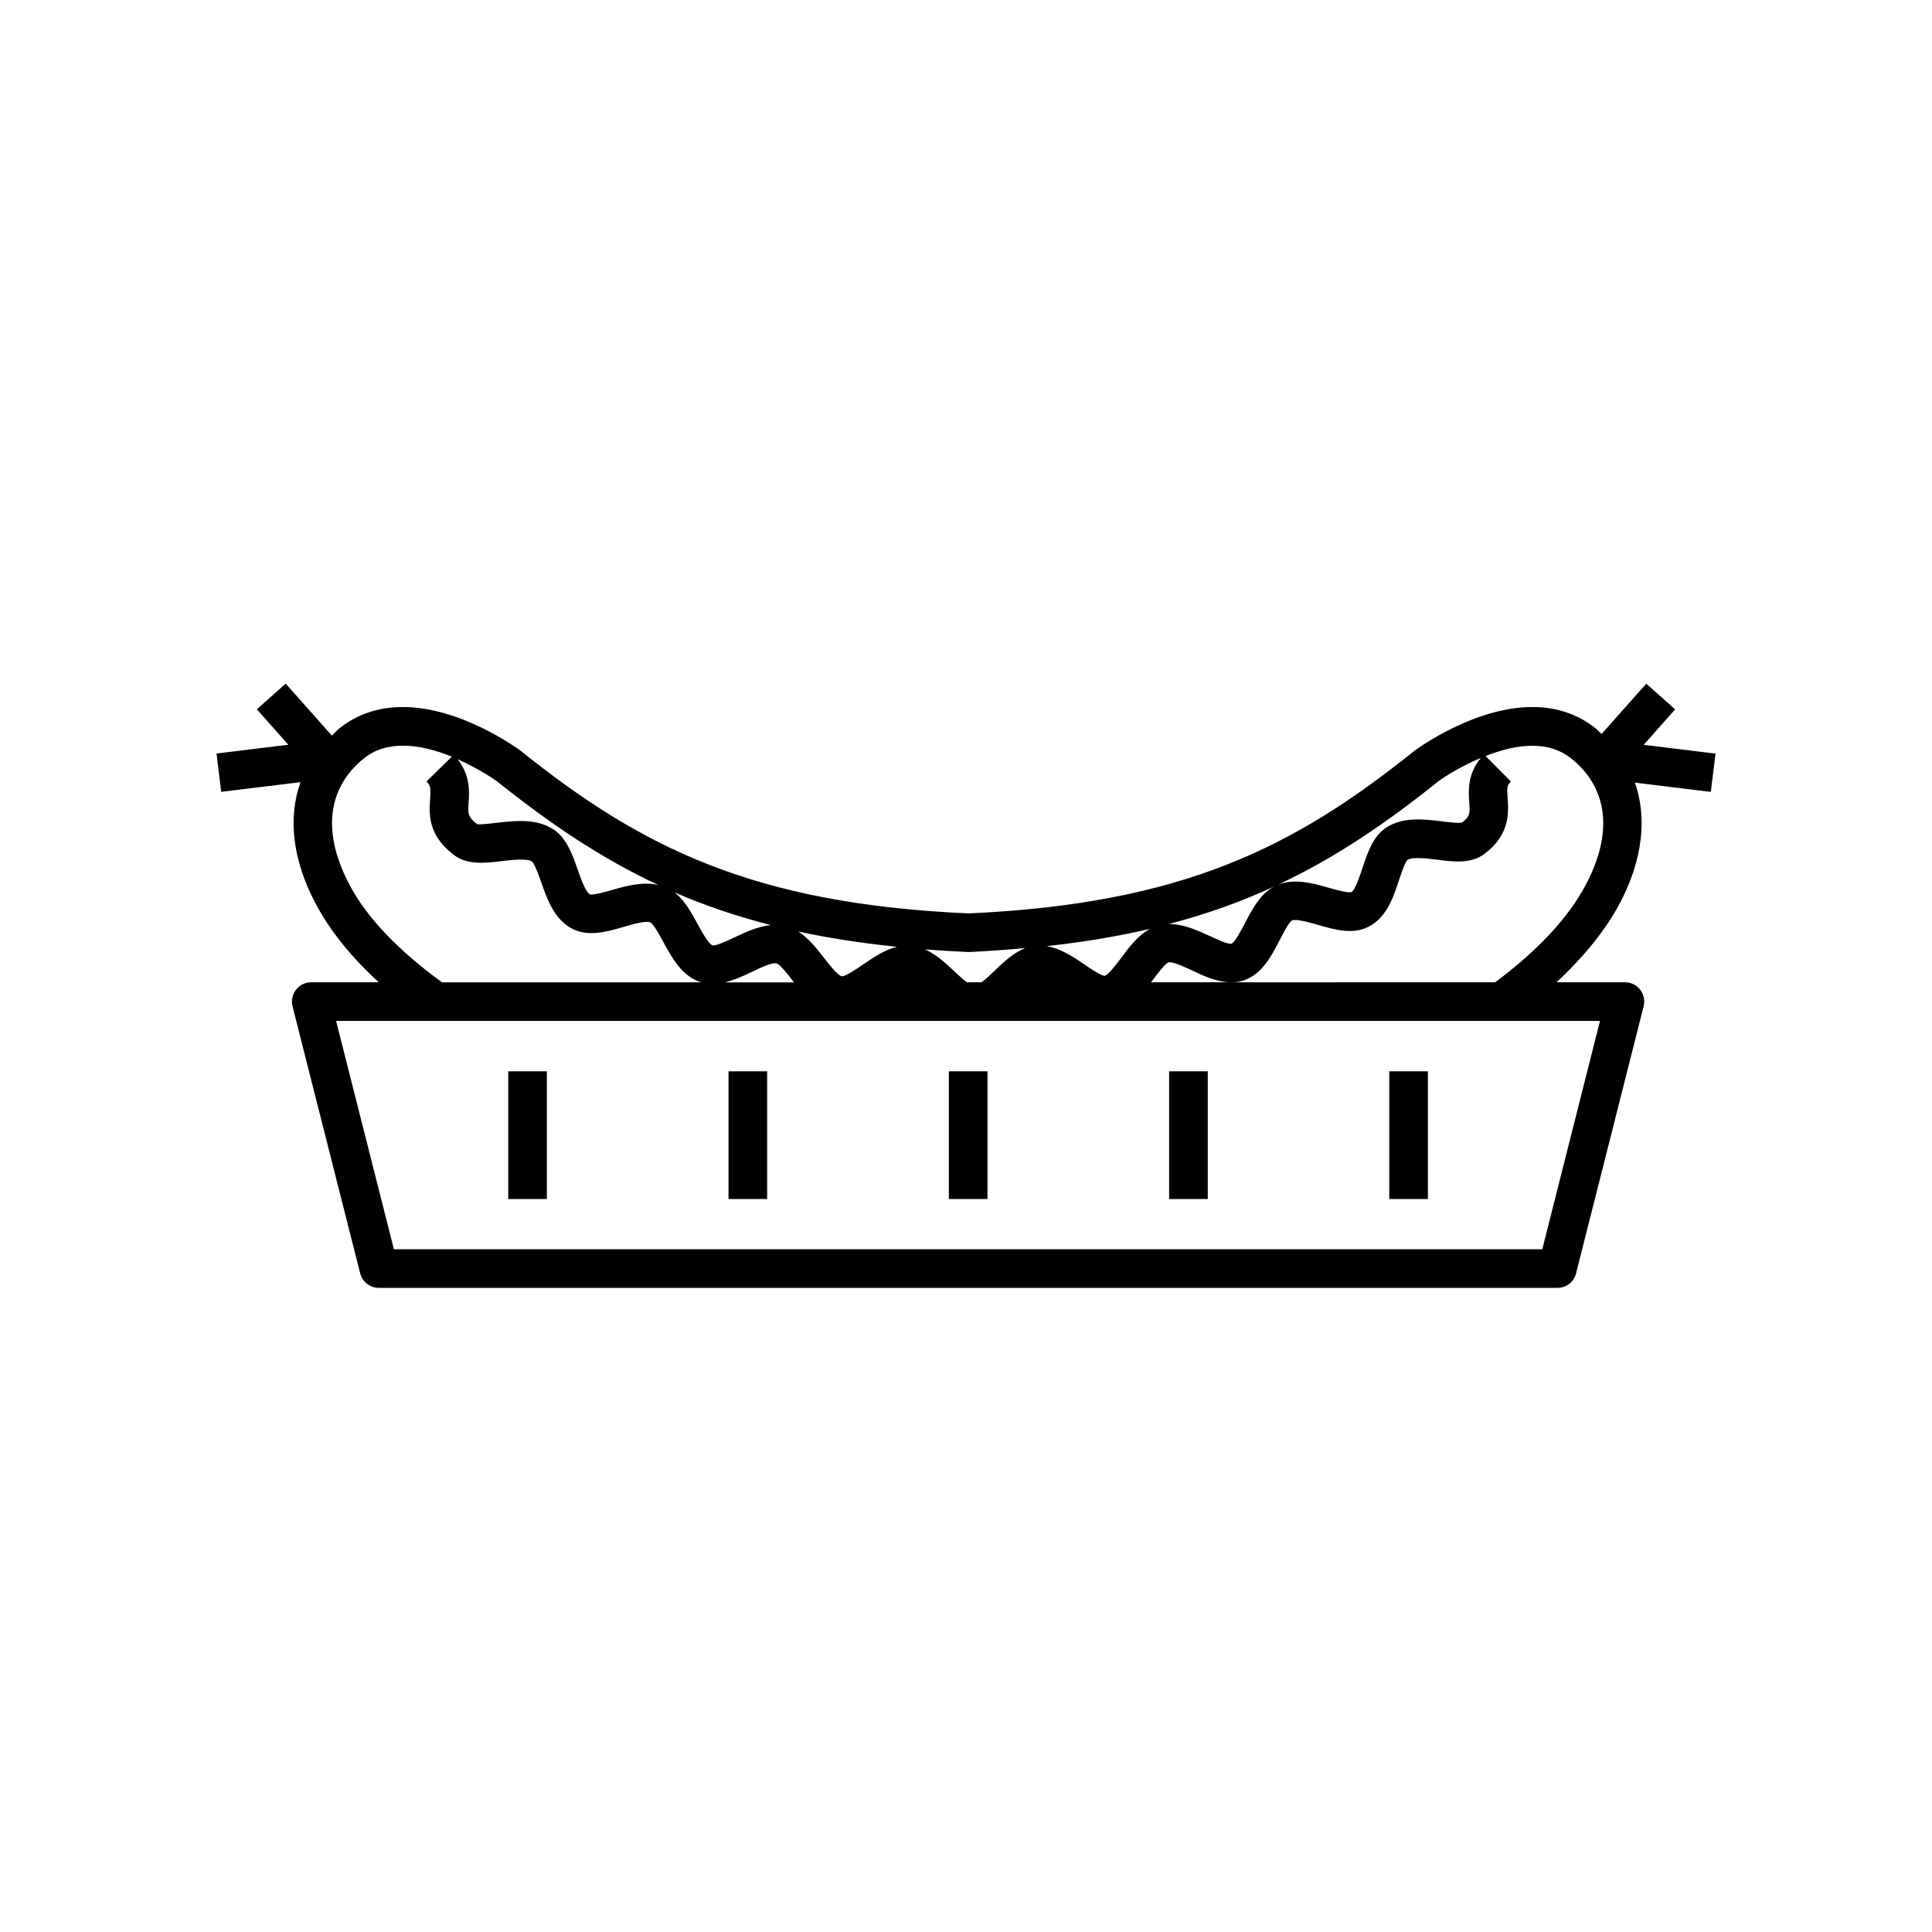 <svg xmlns="http://www.w3.org/2000/svg" width="50" height="50" viewBox="0 0 50 50"><circle cx="25" cy="25" r="24" fill="none"/><path d="M13.153 27.725h1v3.306h-1zM18.854 27.725h1v3.306h-1zM24.556 27.725h1v3.306h-1zM30.257 27.725h1v3.306h-1zM35.954 27.725h1v3.306h-1zM44.396 19.503l-1.857-.227.814-.918-.748-.664-1.157 1.302c-.054-.047-.097-.1-.153-.146-.457-.366-1.01-.552-1.64-.552-1.507 0-2.98 1.08-3.056 1.138-3.085 2.474-5.97 3.955-11.536 4.203-5.608-.25-8.493-1.73-11.597-4.215-.062-.046-1.534-1.126-3.04-1.126-.63 0-1.183.185-1.64.55-.073.06-.13.127-.197.19l-1.195-1.346-.747.664.815.918-1.858.227.12.992 2.052-.25c-.326.918-.207 2.008.386 3.13.38.722.94 1.407 1.64 2.048H8.056c-.154 0-.3.07-.395.193s-.127.28-.09.43l1.75 6.91c.055.22.255.376.484.376h30.5c.23 0 .43-.155.484-.377l1.748-6.91c.038-.148.005-.307-.09-.43s-.24-.192-.395-.192h-1.77c.717-.666 1.273-1.356 1.64-2.047.59-1.12.71-2.204.39-3.12l1.964.24.122-.993zm-7.185.726c.19-.142.614-.404 1.115-.615-.34.406-.325.83-.304 1.12.023.3.03.39-.18.55-.08.03-.35-.005-.528-.028-.437-.053-.982-.123-1.42.15-.357.225-.497.646-.632 1.053-.072.217-.192.58-.29.63-.093.023-.398-.06-.583-.114-.414-.118-.88-.246-1.305-.083 1.486-.7 2.792-1.59 4.13-2.664zm-15.42 5.038h-.003c-.107-.017-.345-.324-.473-.49-.187-.24-.394-.502-.656-.67.786.17 1.63.302 2.554.396-.322.08-.61.276-.877.458-.168.115-.447.306-.546.306zm-3.743-1.364c-.163-.3-.333-.604-.588-.806.768.333 1.59.614 2.49.844-.324.032-.64.175-.927.312-.182.086-.488.23-.58.214-.108-.035-.295-.38-.396-.564zm1.403 1.253c.21-.1.524-.255.646-.223.095.028.302.296.426.457.008.012.02.022.027.034h-1.795c.242-.057.476-.163.695-.267zm8.603-.204c-.288-.197-.612-.407-.965-.466.97-.106 1.854-.256 2.672-.447-.302.164-.528.458-.73.73-.12.162-.345.464-.44.484-.1 0-.373-.19-.537-.3zm1.78.41c.118-.158.315-.423.406-.455.1-.033.433.125.63.217.297.14.62.286.95.298h-2.033l.047-.06zm1.46-1.144c-.323-.15-.682-.308-1.047-.304.998-.26 1.9-.587 2.74-.977-.363.187-.573.578-.756.93-.088.17-.27.525-.362.556-.097.02-.397-.124-.576-.207zm-4.758.318c-.308.12-.565.365-.8.59-.086.084-.215.206-.33.295h-.384c-.118-.09-.252-.214-.342-.3-.22-.205-.46-.426-.74-.552.364.03.738.052 1.126.07.514-.023.998-.06 1.47-.102zm-9.51-1.635c-.39-.086-.798.02-1.166.126-.19.053-.502.144-.59.12-.116-.06-.24-.416-.322-.65-.142-.405-.29-.824-.648-1.047-.438-.272-.988-.208-1.43-.158-.184.022-.46.055-.52.038-.25-.188-.242-.288-.22-.583.02-.282.03-.694-.286-1.098.584.26 1.012.567 1.013.567 1.35 1.08 2.668 1.98 4.17 2.683zm-7.976.007c-.965-1.826-.187-2.837.363-3.278.28-.224.61-.332 1.015-.332.433 0 .876.126 1.265.284l-.655.642c.107.11.113.178.094.45-.027.375-.068.94.62 1.456.345.26.797.208 1.233.156.29-.034.646-.075.783.01.07.062.175.356.237.533.16.454.34.967.81 1.21.415.212.898.072 1.323-.05.23-.067.575-.168.69-.118.088.045.247.336.34.51.225.412.48.88.965 1.038.01.003.02 0 .03.004h-6.722c-1.116-.81-1.945-1.67-2.39-2.514zm30.864 9.423h-29.72l-1.496-5.91h32.71l-1.494 5.91zm1.12-9.423c-.447.85-1.258 1.708-2.34 2.514H31.87c.105 0 .21-.013.314-.048.48-.163.722-.632.935-1.046.088-.172.236-.46.318-.507.108-.047.46.054.673.115.424.122.904.262 1.317.043.462-.242.632-.753.78-1.204.06-.174.155-.464.217-.52.135-.084.497-.04.765-.006.433.055.88.11 1.224-.147.676-.506.63-1.092.604-1.443-.02-.27-.016-.333.086-.433l-.656-.66c.385-.152.807-.266 1.208-.266.403 0 .735.11 1.015.333.55.44 1.33 1.45.365 3.277z"/></svg>